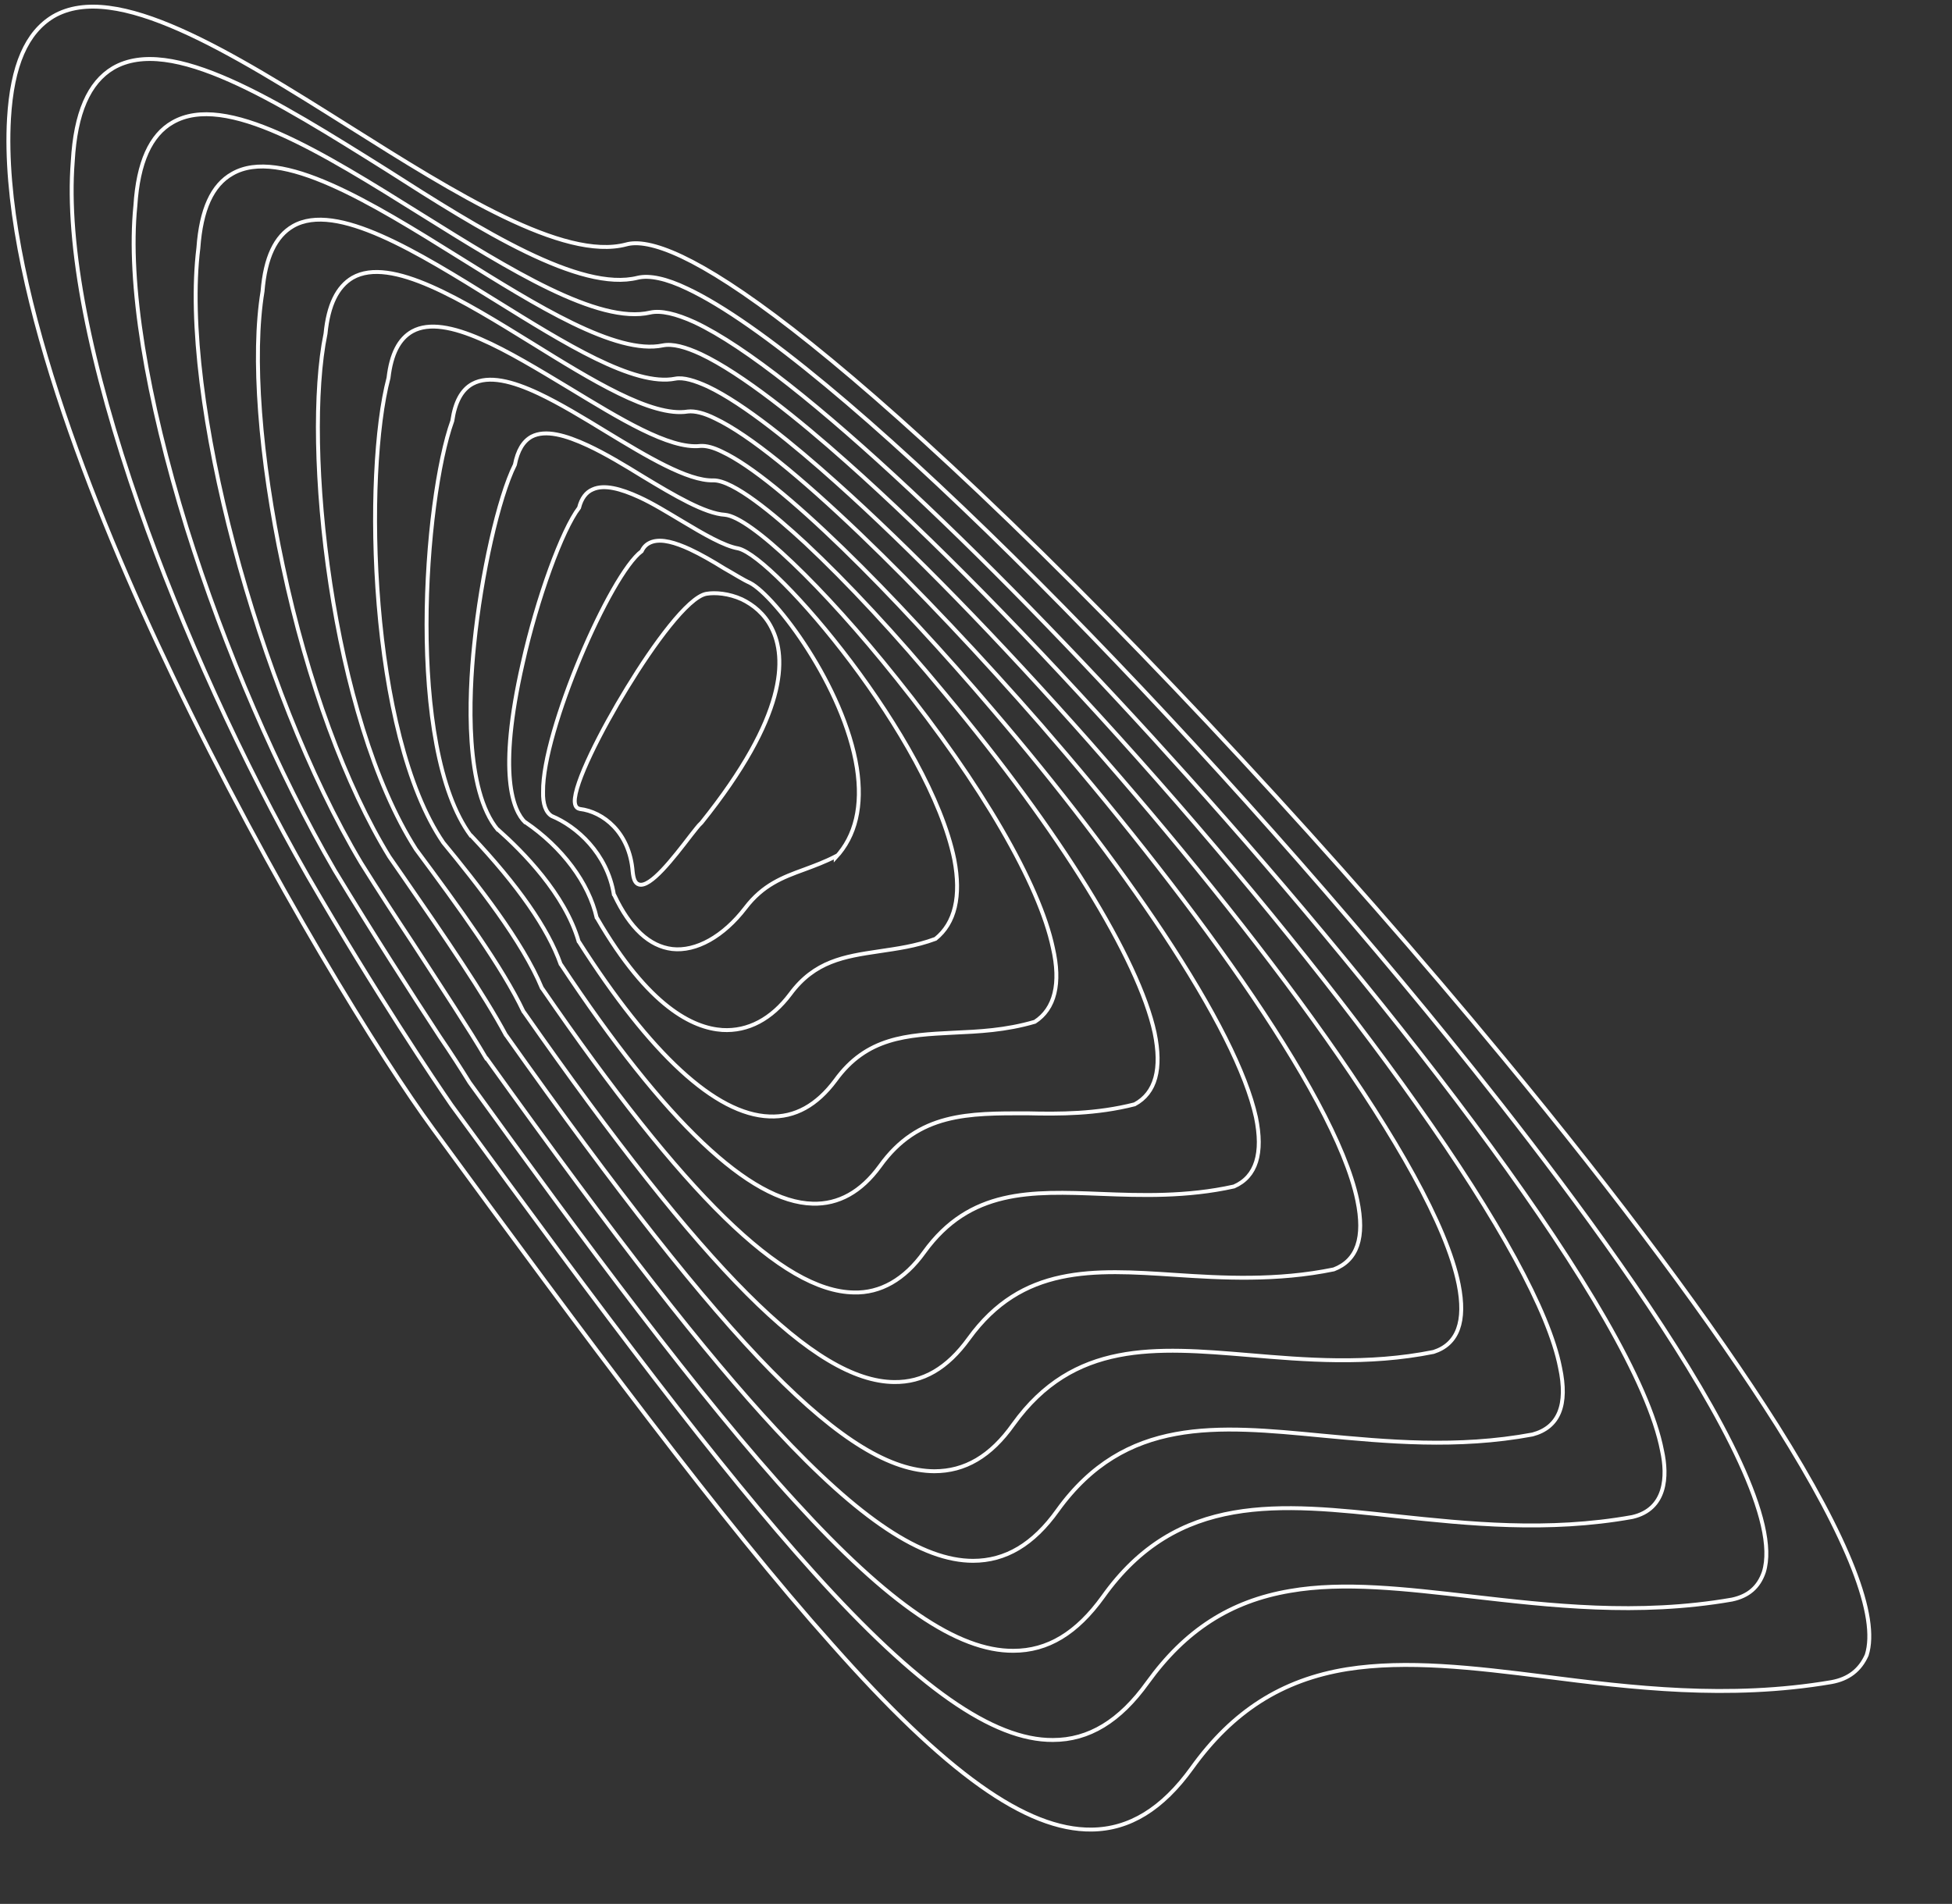 <?xml version="1.0" encoding="UTF-8"?> <!-- Generator: Adobe Illustrator 23.0.5, SVG Export Plug-In . SVG Version: 6.00 Build 0) --> <svg xmlns="http://www.w3.org/2000/svg" xmlns:xlink="http://www.w3.org/1999/xlink" id="Layer_1" x="0px" y="0px" viewBox="0 0 498.9 486.7" style="enable-background:new 0 0 498.9 486.7;" xml:space="preserve"><rect x="0" y="0" width="498.9" height="486.7" fill="#333333" stroke="none"/> <style type="text/css"> .st0{fill:none;stroke:#FFFFFF;stroke-miterlimit:10;} </style> <path class="st0" d="M468.1,430c-26.4,4.5-51.3,1.4-73.3-1.4c-18.2-2.3-35.3-4.3-50.5-1.9c-16.7,2.7-29.3,10.8-39.7,25.3 c-7.5,10.4-15.9,15.6-25.6,15.7c-16.7,0.2-37.3-14.5-66.4-47.4c-27.8-31.1-62.7-78.1-101.9-131.7c-13-17.7-41.5-63.3-66.6-115.9 C23.7,130.1,0,70.8,2.3,30.3c0.8-13.6,4.5-22,11.3-26.1c15.9-9.3,45.1,8.9,75.9,28.3c26.8,16.9,54.5,34.2,70.5,30 c2.8-0.8,7.3-0.2,14.3,3.1c13.5,6.4,36.6,23,76,60.3c42,39.8,92.1,93.8,134,144.6c29.6,35.8,53.7,68.3,69.9,93.9 c18.3,29.1,26,48.9,22.9,58.7C475.4,426.9,472.5,429.2,468.1,430z M442.7,408.9c-24.1,4.2-46.7,1.5-66.8-0.8 c-16.7-1.9-32.4-3.8-46.2-1.4c-15.3,2.6-26.8,10.1-36.4,23.4c-7.1,9.9-15,14.7-24.2,14.7c-15.3,0.1-34.7-13.5-61.1-42.8 c-24.2-26.8-53.3-65.6-92.6-119.5c-4.2-6.1-19.2-28.3-36.7-58.5c-16.6-29-32.3-63.5-43.1-94.4c-12.7-36.4-18.7-66.9-17-88.4 c0.7-12.3,4.1-20.1,10.3-23.8c14.7-8.6,41.5,8.2,69.9,26C123,58.9,148.3,74.7,163,71c3-0.7,7.3,0.2,12.7,2.8 c36.3,17.1,122,103.4,188.8,184.6c28.5,34.7,94.2,118.2,86.3,143.5C449.5,405.7,446.9,408,442.7,408.9z M417.2,387.8 c-21.7,3.9-42.1,1.7-60.2-0.2c-30.1-3.3-56.1-6.1-75.1,20.6c-6.7,9.3-14.1,13.8-22.9,13.8c-14.2,0.1-31.9-12-55.7-38.1 c-24.4-26.6-54.5-67.3-83.3-107.2c-2.1-3.4-4.6-7.3-7.6-11.7c-7.6-11.6-16.9-26.1-26.8-42.4c-14.4-24.7-28.2-56.7-37.9-87.7 c-10.3-33.4-15.1-62.6-13.1-82.3c0.7-11.1,3.9-18.1,9.5-21.3c13.5-7.8,38,7.5,63.9,23.7c22.1,13.8,44.9,28,58.2,24.9 c2.7-0.6,6.6,0.3,11.4,2.5c25.9,12.2,78.9,63.6,125.8,115.9c51.8,57.6,114.7,137.5,121.4,172.6C426.2,377.3,425.9,385.8,417.2,387.8 z M391.7,366.7c-19.3,3.6-37.5,1.8-53.7,0.3c-27-2.6-50.4-4.9-67.7,19.1c-6.2,8.7-13.3,12.9-21.6,12.9c-13,0-29-10.6-50.3-33.5 c-18.3-19.7-40.4-48-74-94.9l-0.1,0c-4.4-7.5-11.2-17.8-18.9-29.7c-4.3-6.5-8.6-13.1-13.1-20.3C65.8,176.2,46,101.3,50.7,63.4 c0.7-9.8,3.5-16.1,8.7-19c12.2-7,35.4,7.3,58,21.4c19.7,12.3,40.1,25,52,22.5c2.5-0.5,5.8,0.4,9.7,2.2c10.6,5,25.3,16.9,37.3,27.6 c21.5,19.1,47.9,46,74.4,75.7c27.1,30.4,52.4,61.7,71.1,88.2c21.2,29.9,34,53.3,36.8,67.5C400.8,359.2,398.4,364.9,391.7,366.7z M366.4,345.6c-16.9,3.4-33,2-47.2,0.8c-24-2-44.8-3.7-60.2,17.7c-5.8,8.2-12.4,12-20.2,12c-22.1-0.1-52.7-31.3-109.4-111.4 l-0.1-0.1c-5.5-10.3-15.6-25.1-26.4-40.7l-3.4-4.9c-11-17.9-21-44.9-27.2-74.3c-5.9-27.6-7.9-53.9-5.2-70.2 c0.7-8.7,3.3-14.1,7.8-16.7c11-6.3,31.8,6.6,51.9,19.1c17.4,10.8,35.3,22,45.8,19.9c2.1-0.4,5,0.5,8.3,2c9.3,4.4,22.2,15,32.8,24.5 c18.8,16.8,41.8,40.4,64.7,66.3c41.6,47.2,88.3,108.4,94.4,138.7C374.7,337.8,372.6,343.6,366.4,345.6z M340.9,324.5 c-14.6,3-28.5,2.2-40.6,1.4c-21-1.4-39.1-2.5-52.7,16.3c-5.5,7.6-11.7,11.2-19.1,11.1c-20.2-0.2-48.4-28.5-94.6-94.6l-0.1-0.1 c-5.4-11.4-16.5-26.7-27.5-41.5C84.7,183.3,77.3,113.9,83.2,85.3c0.7-7.3,3-12,6.9-14.3c9.8-5.6,28.2,5.8,46,16.8 c15,9.3,30.5,18.9,39.7,17.4c1.8-0.2,4.2,0.4,7,1.8c17.5,8.3,53.5,44.2,83.2,78.2c35.2,40.5,75.1,93.8,80.9,121.6 C348.9,316.4,346.9,322.2,340.9,324.5z M315.4,303.3c-12.1,2.7-23.8,2.3-34,1.9c-17.9-0.7-33.5-1.3-45.2,14.9 c-5,7-11.2,10.5-18,10.3c-18.2-0.3-43.4-25-79.6-77.7l-0.1-0.1c-4.9-11.9-16.7-26.9-25.2-37.2c-19-27.8-20.4-94.6-14-118.8 c0.7-6.1,2.7-10,6.1-11.9c8.6-4.7,24.5,5.1,40.1,14.5c12.7,7.7,25.6,15.7,33.5,14.8c1.5-0.1,3.4,0.4,5.6,1.5 c14.7,6.9,44.6,37.1,69,65.8c16.8,19.6,31.9,39.4,43.6,57c13.3,20.1,21.3,36,23.8,47.3C322.9,294.8,321.1,300.8,315.4,303.3z M290,282.3c-9.8,2.5-19.2,2.5-27.5,2.3c-14.9,0-27.8-0.2-37.6,13.5c-4.8,6.6-10.6,9.8-17.2,9.6c-16-0.4-37.7-20.9-64.3-61.1 l-0.1-0.1c-3.2-9.1-10.9-20.2-22.9-32.9l-0.1,0c-16.6-22.5-11.9-86-4.7-106c0.7-4.8,2.4-8,5.2-9.5c4.1-2.2,10.1-0.7,16.9,2.5 c5.5,2.6,11.4,6.2,17.3,9.8c10.2,6.2,20.8,12.6,27.3,12.4c5.1-0.1,15.6,8.7,23.5,16c10.7,10,23.4,23.6,35.7,38.5 c29.5,35.4,49.5,67.8,53.6,86.7C297,273.2,295.4,279.4,290,282.3z M264.5,261.2c-7.5,2.2-14.3,2.5-20.9,2.8 c-11.8,0.6-22.1,1.1-30.1,12.2c-4.7,6.3-10.3,9.5-16.9,9.2c-13.7-0.5-30.4-16-48.6-44.6l-0.1-0.1c-3.5-12.2-14.4-23.1-20.6-28.6 l-0.1,0c-8.4-10.1-7.4-34-6-47.4c1.8-17.8,6.2-37.5,10.4-45.9c0.7-3.6,2.1-6,4.3-7.2c3.5-1.8,8.6-0.4,14.4,2.3c4.5,2.1,9.3,5,14,7.9 c8.1,4.9,15.9,9.5,21,9.8c6.5,0.6,25,18.2,43.9,41.9c21.6,26.9,36.5,52.6,39.9,68.8C271.2,251.4,269.6,257.9,264.5,261.2 L264.5,261.2z M239.1,240c-5.1,1.9-9.9,2.5-14.5,3.2c-8.8,1.3-16.4,2.5-22.6,10.9c-4.8,6.4-10.8,9.6-17.4,9.2 c-7.4-0.5-18.8-5.8-32-28.6l-0.1-0.1c-2-8.9-8.8-18-18.2-24.4l-0.1,0c-3-2.9-7.1-12.2-0.6-40.7c3.7-16.6,10.1-34.1,14.4-39.7 c0.6-2.4,1.8-4,3.5-4.7c2.9-1.3,7.1-0.2,11.9,2c3.5,1.6,7.2,3.9,10.9,6.1c5.5,3.3,10.8,6.4,14.4,7c9.5,2.3,48.9,48.6,55.2,79.5 C245.7,229.1,244.1,236,239.1,240L239.1,240z M213.6,218.9c-2.7,1.4-5.4,2.4-8.1,3.4c-5.5,2-10.5,3.9-15,9.8 c-5.6,7.3-12.6,11.2-18.7,10.5c-5.8-0.7-10.8-5.3-14.8-13.8l-0.1-0.1c-1.7-10.6-9.6-17.5-15.9-20.1c-1.5-0.9-2.3-3.1-2.2-6.2 c-0.2-15.5,17.2-55.6,25.2-61.5c0.6-1.3,1.5-2,2.7-2.4c2.5-0.8,5.9,0.2,9.6,1.9c2.8,1.3,5.9,3.1,8.8,4.9c2.5,1.4,4.8,2.9,6.6,3.7 c6.5,3.4,24,26.5,27.3,47.3c1.5,9.7-0.3,17.4-5.4,22.9L213.6,218.9z M176.6,213.5c-4.6,6-10.4,13.5-13.3,12.6 c-1-0.3-1.4-1.4-1.6-3.3c-0.8-10.1-7.6-15.3-13.5-16c-0.4-0.1-1.2-0.3-1.3-1.8c-0.2-4.7,6.8-18.4,13.4-29.2 c6.7-11,15.5-23.1,20.2-24c2.3-0.4,5.8-0.1,9.1,1.4c2.9,1.4,5.8,3.7,7.6,7.3c3.9,7.6,4,22.5-17.9,49.8 C178.4,211.1,177.6,212.3,176.6,213.5z"></path> </svg> 